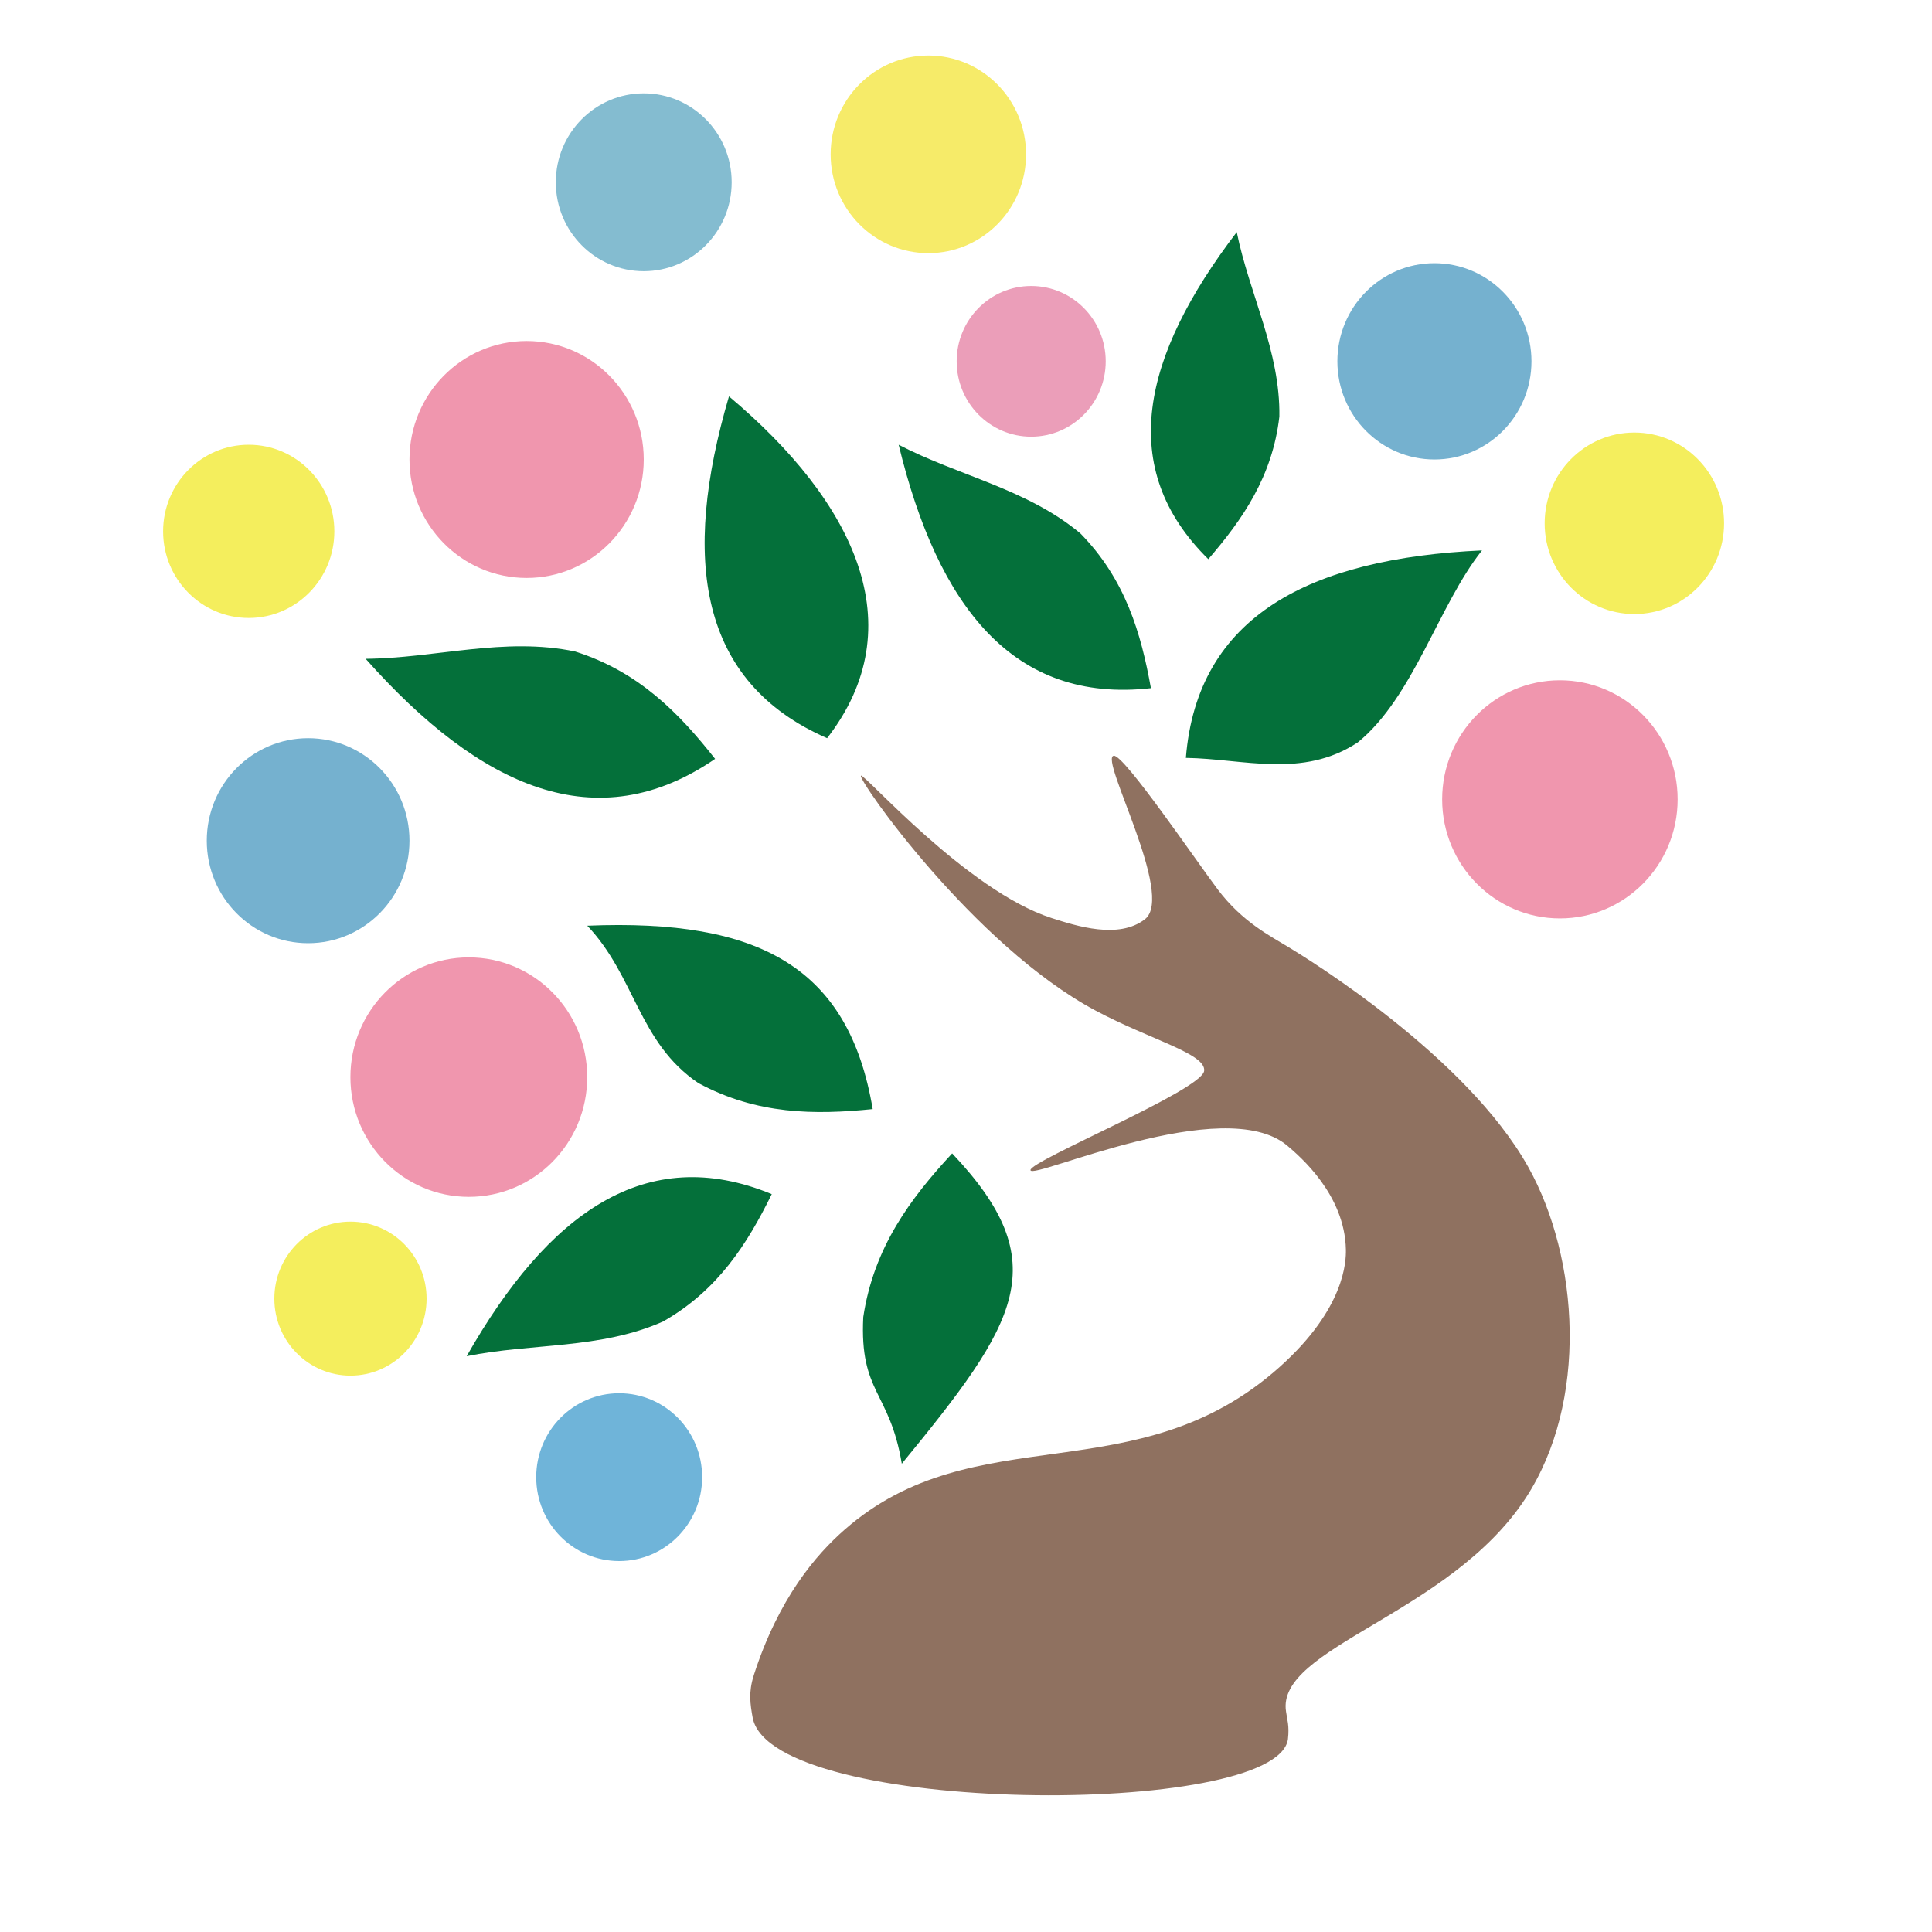 <?xml version="1.0" encoding="UTF-8"?>
<svg id="_レイヤー_1" data-name="レイヤー 1" xmlns="http://www.w3.org/2000/svg" viewBox="250 130 350 350 ">
  <defs>
    <style>
      .cls-1 {
        fill: #04703a;
      }

      .cls-1, .cls-2, .cls-3, .cls-4, .cls-5, .cls-6, .cls-7, .cls-8, .cls-9 {
        stroke-width: 0px;
      }

      .cls-2 {
        fill: #8f7160;
      }

      .cls-3 {
        fill: #75b1cf;
      }

      .cls-4 {
        fill: #eb9eb9;
      }

      .cls-5 {
        fill: #f4ee5d;
      }

      .cls-6 {
        fill: #84bcd0;
      }

      .cls-7 {
        fill: #f6eb69;
      }

      .cls-8 {
        fill: #f096ae;
      }

      .cls-9 {
        fill: #6fb4d9;
      }
    </style>
  </defs>
  <path class="cls-2" d="m386.53,433.56c4.52-14.08,11.34-21.94,16.45-26.42,23.71-20.83,52.93-6.27,78.91-29.56,11.79-10.57,11.97-19.12,11.93-21.22-.2-9.94-8.29-16.83-10.58-18.78-11.45-9.75-46.45,6.31-46.56,4.4-.09-1.7,31.01-14.46,31.46-17.97.4-3.12-9.75-5.64-19.66-10.93-22.08-11.77-43.18-41.92-42.51-42.56.53-.5,19.21,20.87,34.53,25.79,4.52,1.45,12.15,3.9,16.91.22,5.52-4.27-8.35-29.26-5.64-29.62,1.84-.25,15.18,19.4,18.87,24.27,4.44,5.86,9.47,8.38,13,10.53,2.88,1.76,31.95,19.5,43.23,39.73,9.22,16.53,10.91,42.54-.49,59.97-13.84,21.15-45.28,27.04-43.4,38.68.18,1.41.63,2.49.34,4.99-2.02,14.3-93.05,13.9-96.94-3.76-.5-2.7-.78-4.79.15-7.74Z"/>
  <path class="cls-1" d="m422.49,338.95c-7.55,8.16-14.2,17.03-16.1,29.65-.69,13.82,4.78,13.38,6.98,26.57,21.02-25.62,27.96-36.31,9.12-56.22Z"/>
  <path class="cls-1" d="m464.83,267.3c10.47.15,21.11,3.81,31.15-2.81,10.11-8.23,14.65-24.93,22.5-34.78-31.18,1.43-51.58,11.86-53.65,37.6Z"/>
  <path class="cls-1" d="m468.9,231.29c6.21-7.2,11.62-14.98,12.87-25.82.18-11.83-5.44-22.21-7.72-33.42-17.2,22.52-21.85,42.79-5.16,59.24Z"/>
  <path class="cls-1" d="m458.5,254.67c-1.8-9.99-4.62-19.71-12.78-28.04-9.7-8.1-22.09-10.42-32.92-16.06,7.13,29.41,20.83,46.9,45.7,44.1Z"/>
  <path class="cls-1" d="m399.84,263.73c15.75-20.33,5.02-42.76-17.78-61.92-8.65,29.45-5.49,51.76,17.78,61.92Z"/>
  <path class="cls-1" d="m408.1,330.92c-10.47,1.06-20.97,1.03-31.6-4.72-10.85-7.35-11.4-19.32-20.11-28.5,31.35-1.3,47.4,7.64,51.71,33.23Z"/>
  <path class="cls-1" d="m379.55,267.48c-6.51-8.27-13.83-15.8-25.35-19.45-12.82-2.7-25.29,1.22-37.96,1.32,20.84,23.46,41.9,32.8,63.31,18.13Z"/>
  <path class="cls-1" d="m389.81,346.33c-4.42,8.98-9.73,17.42-19.72,23.09-11.39,5.04-23.75,3.87-35.55,6.27,14.74-25.92,32.47-38.77,55.27-29.36Z"/>
  <ellipse class="cls-8" cx="532.59" cy="274.81" rx="21.33" ry="21.57"/>
  <path class="cls-8" d="m366.62,213.24c0,11.85-9.5,21.46-21.22,21.46-11.72,0-21.22-9.61-21.22-21.46s9.5-21.46,21.22-21.46,21.22,9.61,21.22,21.46Z"/>
  <path class="cls-8" d="m356.38,325.13c0,11.98-9.6,21.69-21.45,21.69-11.84,0-21.45-9.71-21.45-21.69s9.6-21.69,21.45-21.69c11.84,0,21.45,9.71,21.45,21.69Z"/>
  <ellipse class="cls-3" cx="509.86" cy="195.46" rx="17.58" ry="17.78"/>
  <ellipse class="cls-7" cx="418.18" cy="157.96" rx="17.7" ry="17.9"/>
  <path class="cls-3" d="m324.18,282.3c0,10.26-8.22,18.57-18.36,18.57-10.14,0-18.36-8.31-18.36-18.57s8.22-18.57,18.36-18.57,18.36,8.31,18.36,18.57Z"/>
  <ellipse class="cls-9" cx="362.17" cy="397.6" rx="15.03" ry="15.2"/>
  <ellipse class="cls-4" cx="436.81" cy="195.46" rx="13.5" ry="13.65"/>
  <ellipse class="cls-5" cx="546.08" cy="224.8" rx="16.25" ry="16.44"/>
  <ellipse class="cls-5" cx="313.49" cy="365.26" rx="13.79" ry="13.95"/>
  <ellipse class="cls-5" cx="295.06" cy="226.26" rx="15.51" ry="15.69"/>
  <ellipse class="cls-6" cx="366.62" cy="163.02" rx="15.93" ry="16.11"/>
</svg>